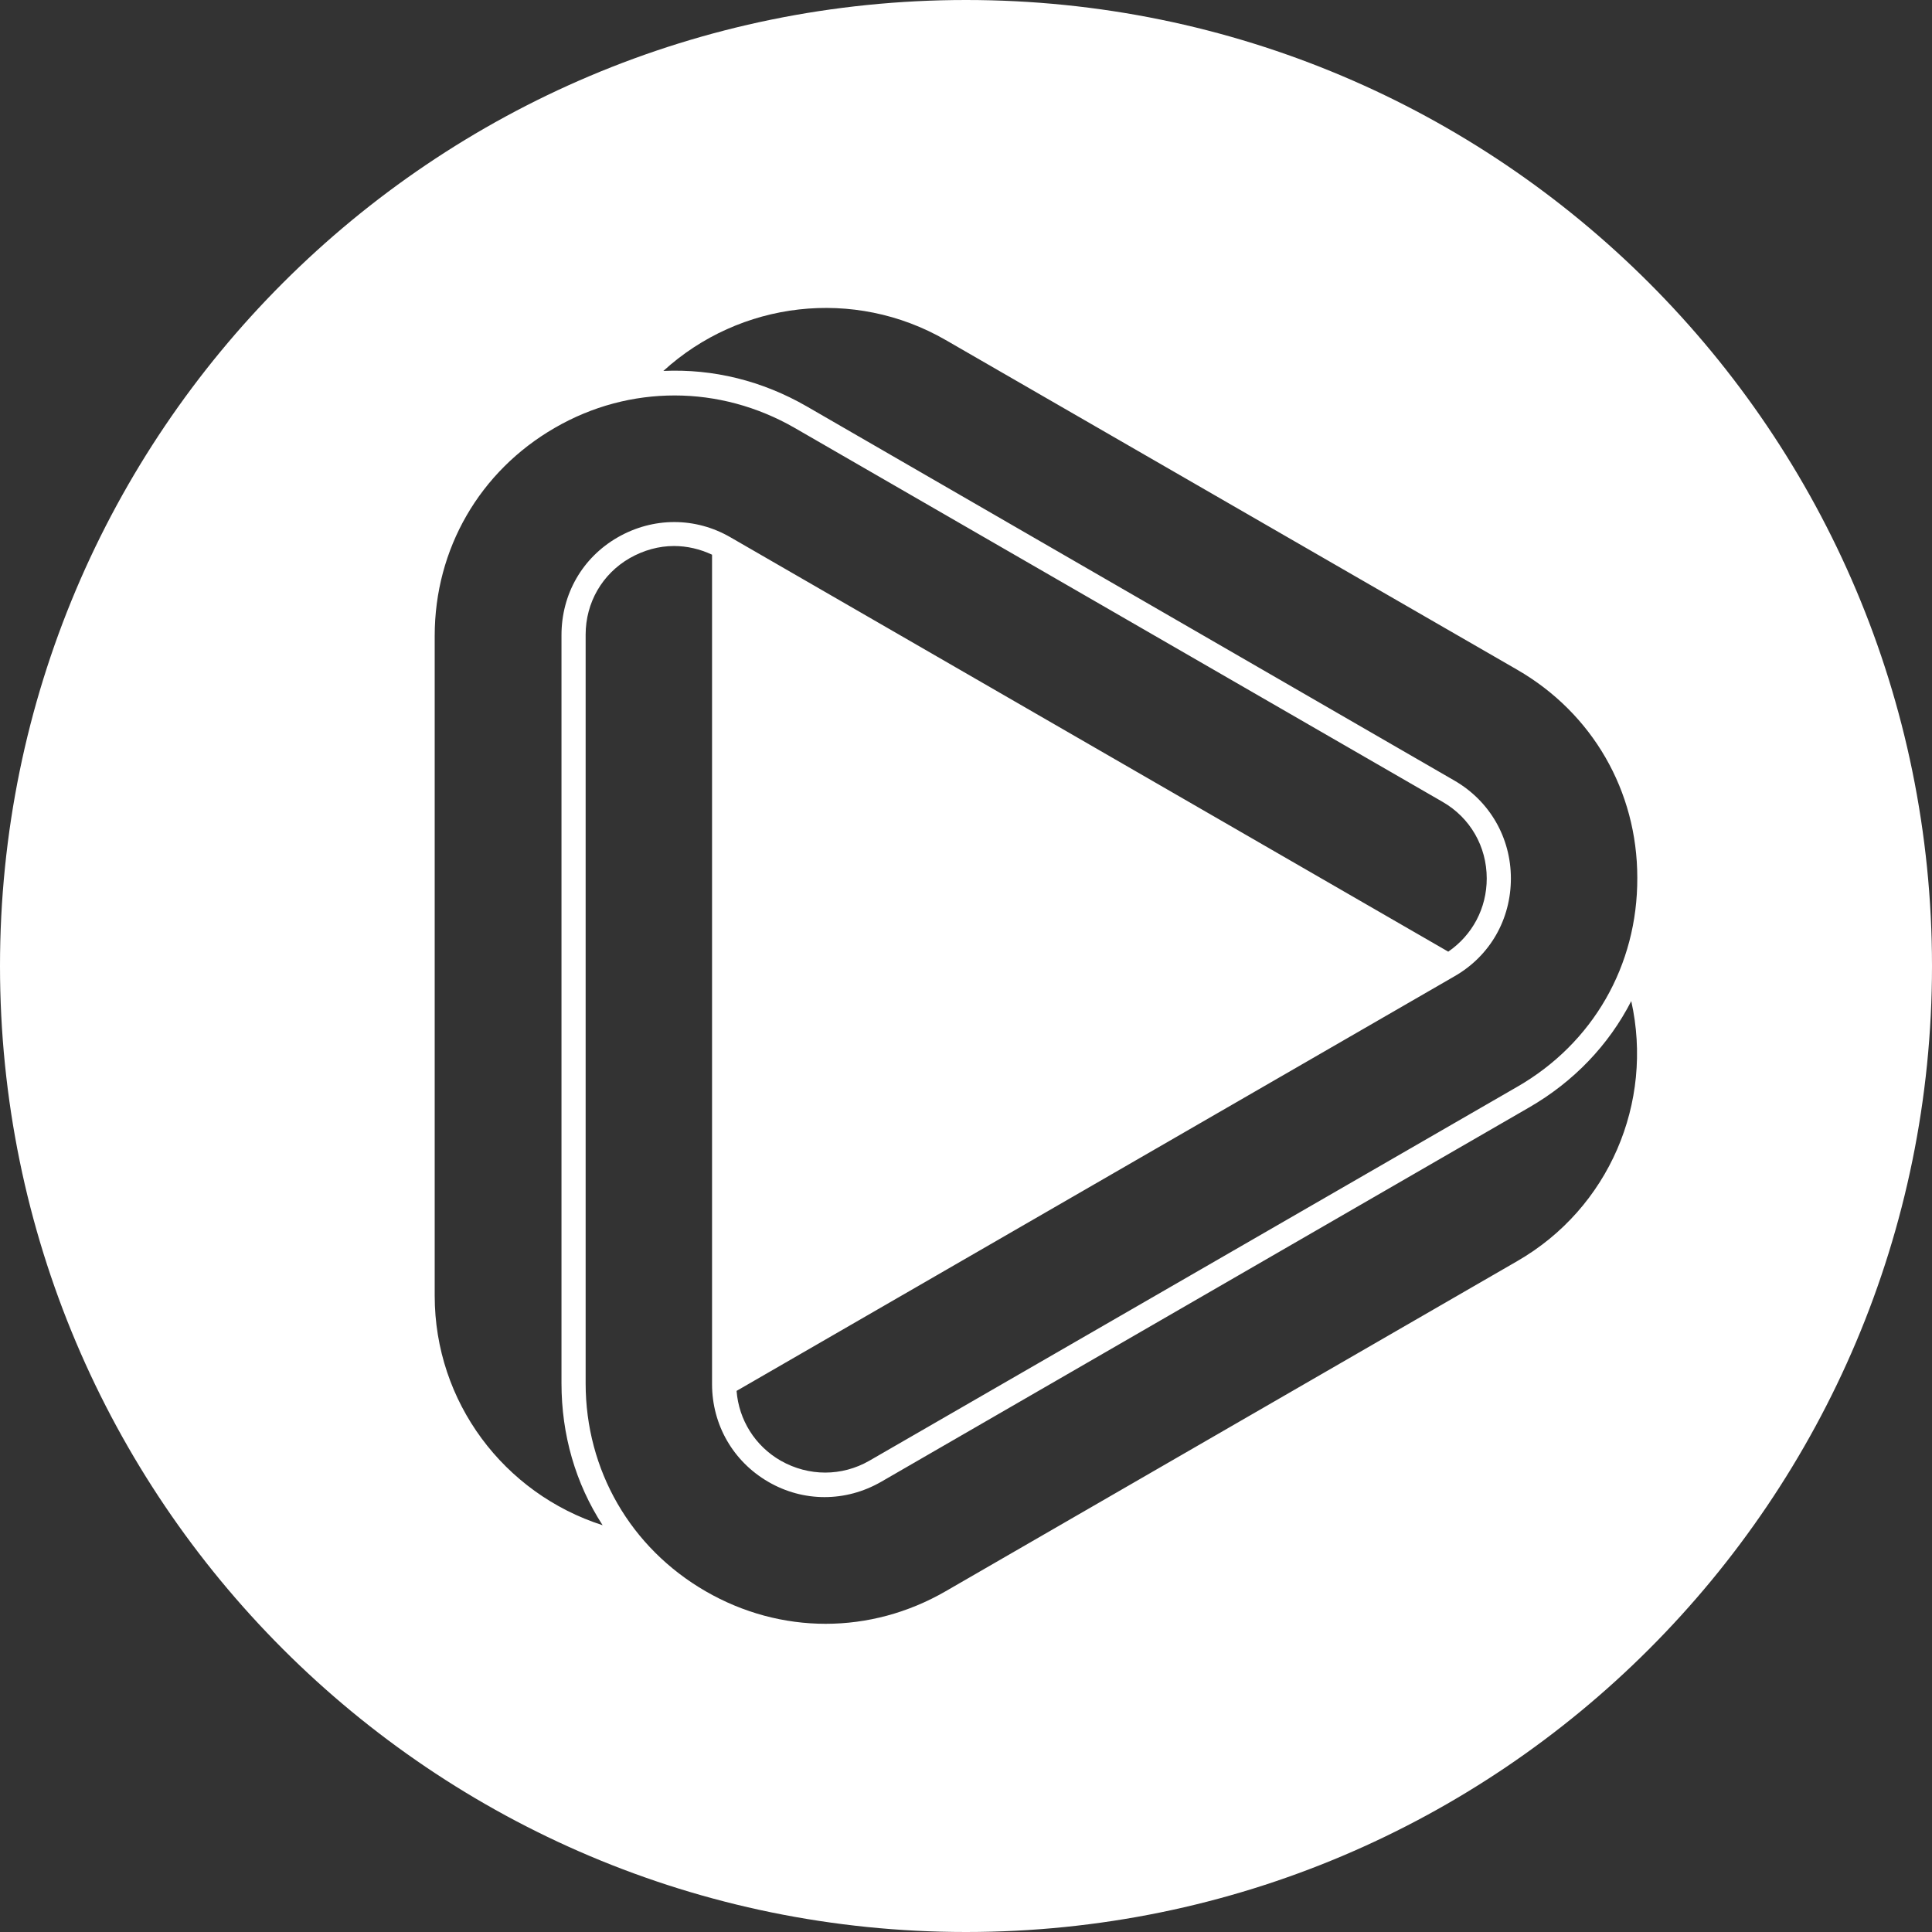 <?xml version="1.0" encoding="utf-8"?>
<!-- Generator: Adobe Illustrator 28.2.0, SVG Export Plug-In . SVG Version: 6.00 Build 0)  -->
<svg version="1.1" id="Layer_1" xmlns="http://www.w3.org/2000/svg" xmlns:xlink="http://www.w3.org/1999/xlink" x="0px" y="0px"
	 viewBox="0 0 512 512" style="enable-background:new 0 0 512 512;" xml:space="preserve">
<rect x="0" y="0" width="512" height="512" fill="#333333" stroke="none"/>
<style type="text/css">
	.st0{fill:#FFFFFF;}
</style>
<path class="st0" d="M256,0C114.6,0,0,114.6,0,256s114.6,256,256,256s256-114.6,256-256S397.4,0,256,0z M115.2,343.4V168.5
	c0-23,11.9-43.6,31.8-55.1c10-5.8,20.9-8.6,31.8-8.6s21.9,2.9,31.8,8.6l171.7,99.1c7.3,4.2,11.7,11.8,11.7,20.3
	c0,7.9-3.8,15-10.2,19.4L193.6,142.4c-9.3-5.4-20.5-5.4-29.9,0c-9.4,5.4-14.9,15.1-14.9,25.9v198.3c0,13.6,3.7,26.5,10.9,37.6
	C133.5,395.8,115.2,371.5,115.2,343.4z M402.1,334.2l-151.5,87.5c-19.9,11.5-43.7,11.5-63.6,0c-19.9-11.5-31.8-32.1-31.8-55.1V168.2
	c0-8.5,4.4-16.1,11.7-20.3c3.7-2.1,7.7-3.2,11.7-3.2c3.5,0,6.9,0.8,10.1,2.3v219.8c0,10.8,5.6,20.5,14.9,25.9
	c9.3,5.4,20.5,5.4,29.9,0l171.7-99.2c11.8-6.8,21.1-16.5,27.1-28.2C438.3,292.2,426.4,320.2,402.1,334.2z M402.1,288l-171.7,99.1
	c-7.3,4.2-16.1,4.2-23.5,0c-6.8-3.9-11.1-10.8-11.7-18.5l190.3-109.9c9.4-5.4,14.9-15.1,14.9-25.9c0-10.8-5.6-20.5-14.9-25.9
	l-171.7-99.2c-11.8-6.8-24.8-10-38-9.4c20.3-18.5,50.5-22.2,74.8-8.2l151.5,87.4c19.9,11.5,31.8,32.1,31.8,55.1
	C434,255.9,422.1,276.5,402.1,288z"/>
</svg>
